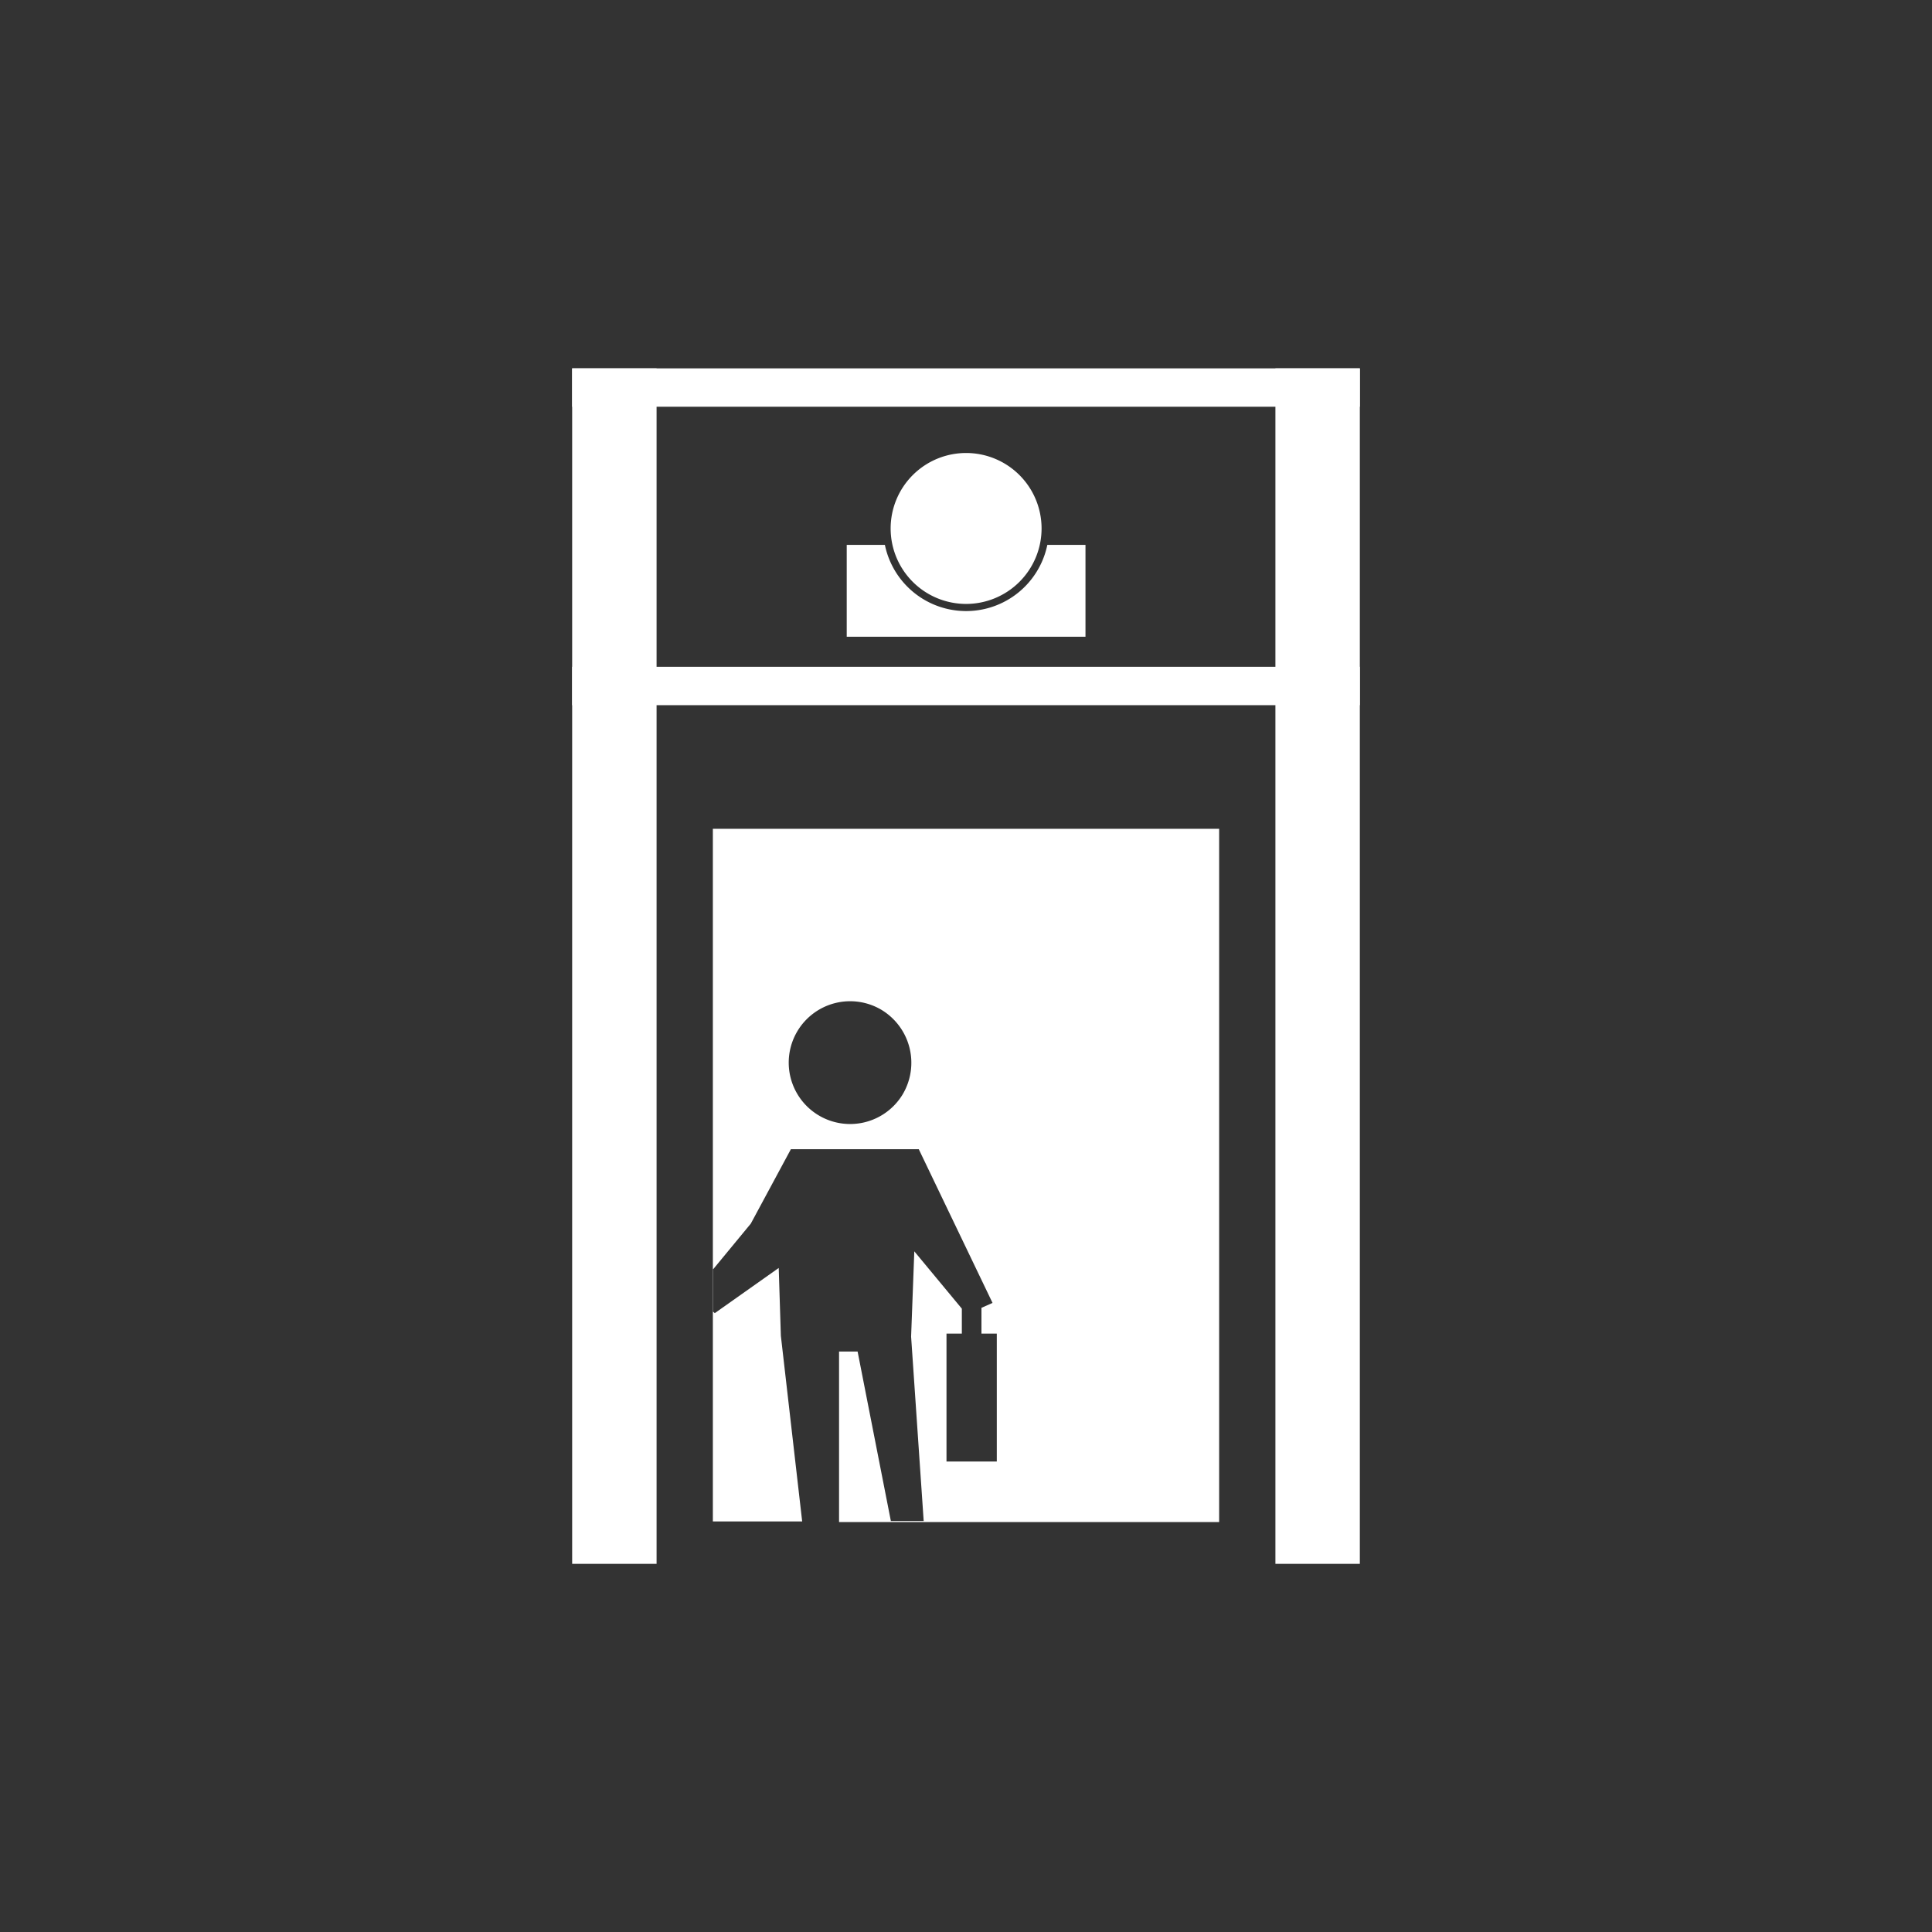 <svg xmlns="http://www.w3.org/2000/svg" viewBox="0 0 90.63 90.63"><rect x="0" y="0" width="90.63" height="90.63" fill="#333333" stroke="none"/><defs><style>.cls-1{fill:none;}.cls-2{fill:#fff;}</style></defs><title>资源 1</title><g id="图层_2" data-name="图层 2"><g id="图层_1-2" data-name="图层 1"><rect class="cls-1" width="90.63" height="90.63"/><rect class="cls-2" x="26.84" y="17.28" width="3.96" height="56.08"/><rect class="cls-2" x="59.83" y="17.28" width="3.96" height="56.08"/><rect class="cls-2" x="26.84" y="31.28" width="36.95" height="1.8"/><rect class="cls-2" x="26.84" y="17.28" width="36.95" height="1.8"/><path class="cls-2" d="M48.86,24.79a3.54,3.54,0,1,1-3.54-3.54,3.54,3.54,0,0,1,3.54,3.54"/><path class="cls-2" d="M49.13,25.56a3.89,3.89,0,0,1-7.62,0H39.72v4.31h11.2V25.56Z"/><path class="cls-2" d="M33.44,38.88V71.37h4.19l-1-8.71-.1-3.18-3,2.12-.1-.09V59.57l1.79-2.17,1.88-3.49h6l3.46,7.21-.52.23v1.21h.72v6H44.4v-6h.72V61.39L42.89,58.7l-.15,4,.59,8.65H41.79L40.23,63.4h-.87v8H57.19V38.88Zm8.89,12.48a2.88,2.88,0,1,1-1-4A2.9,2.9,0,0,1,42.33,51.36Z"/></g></g></svg>